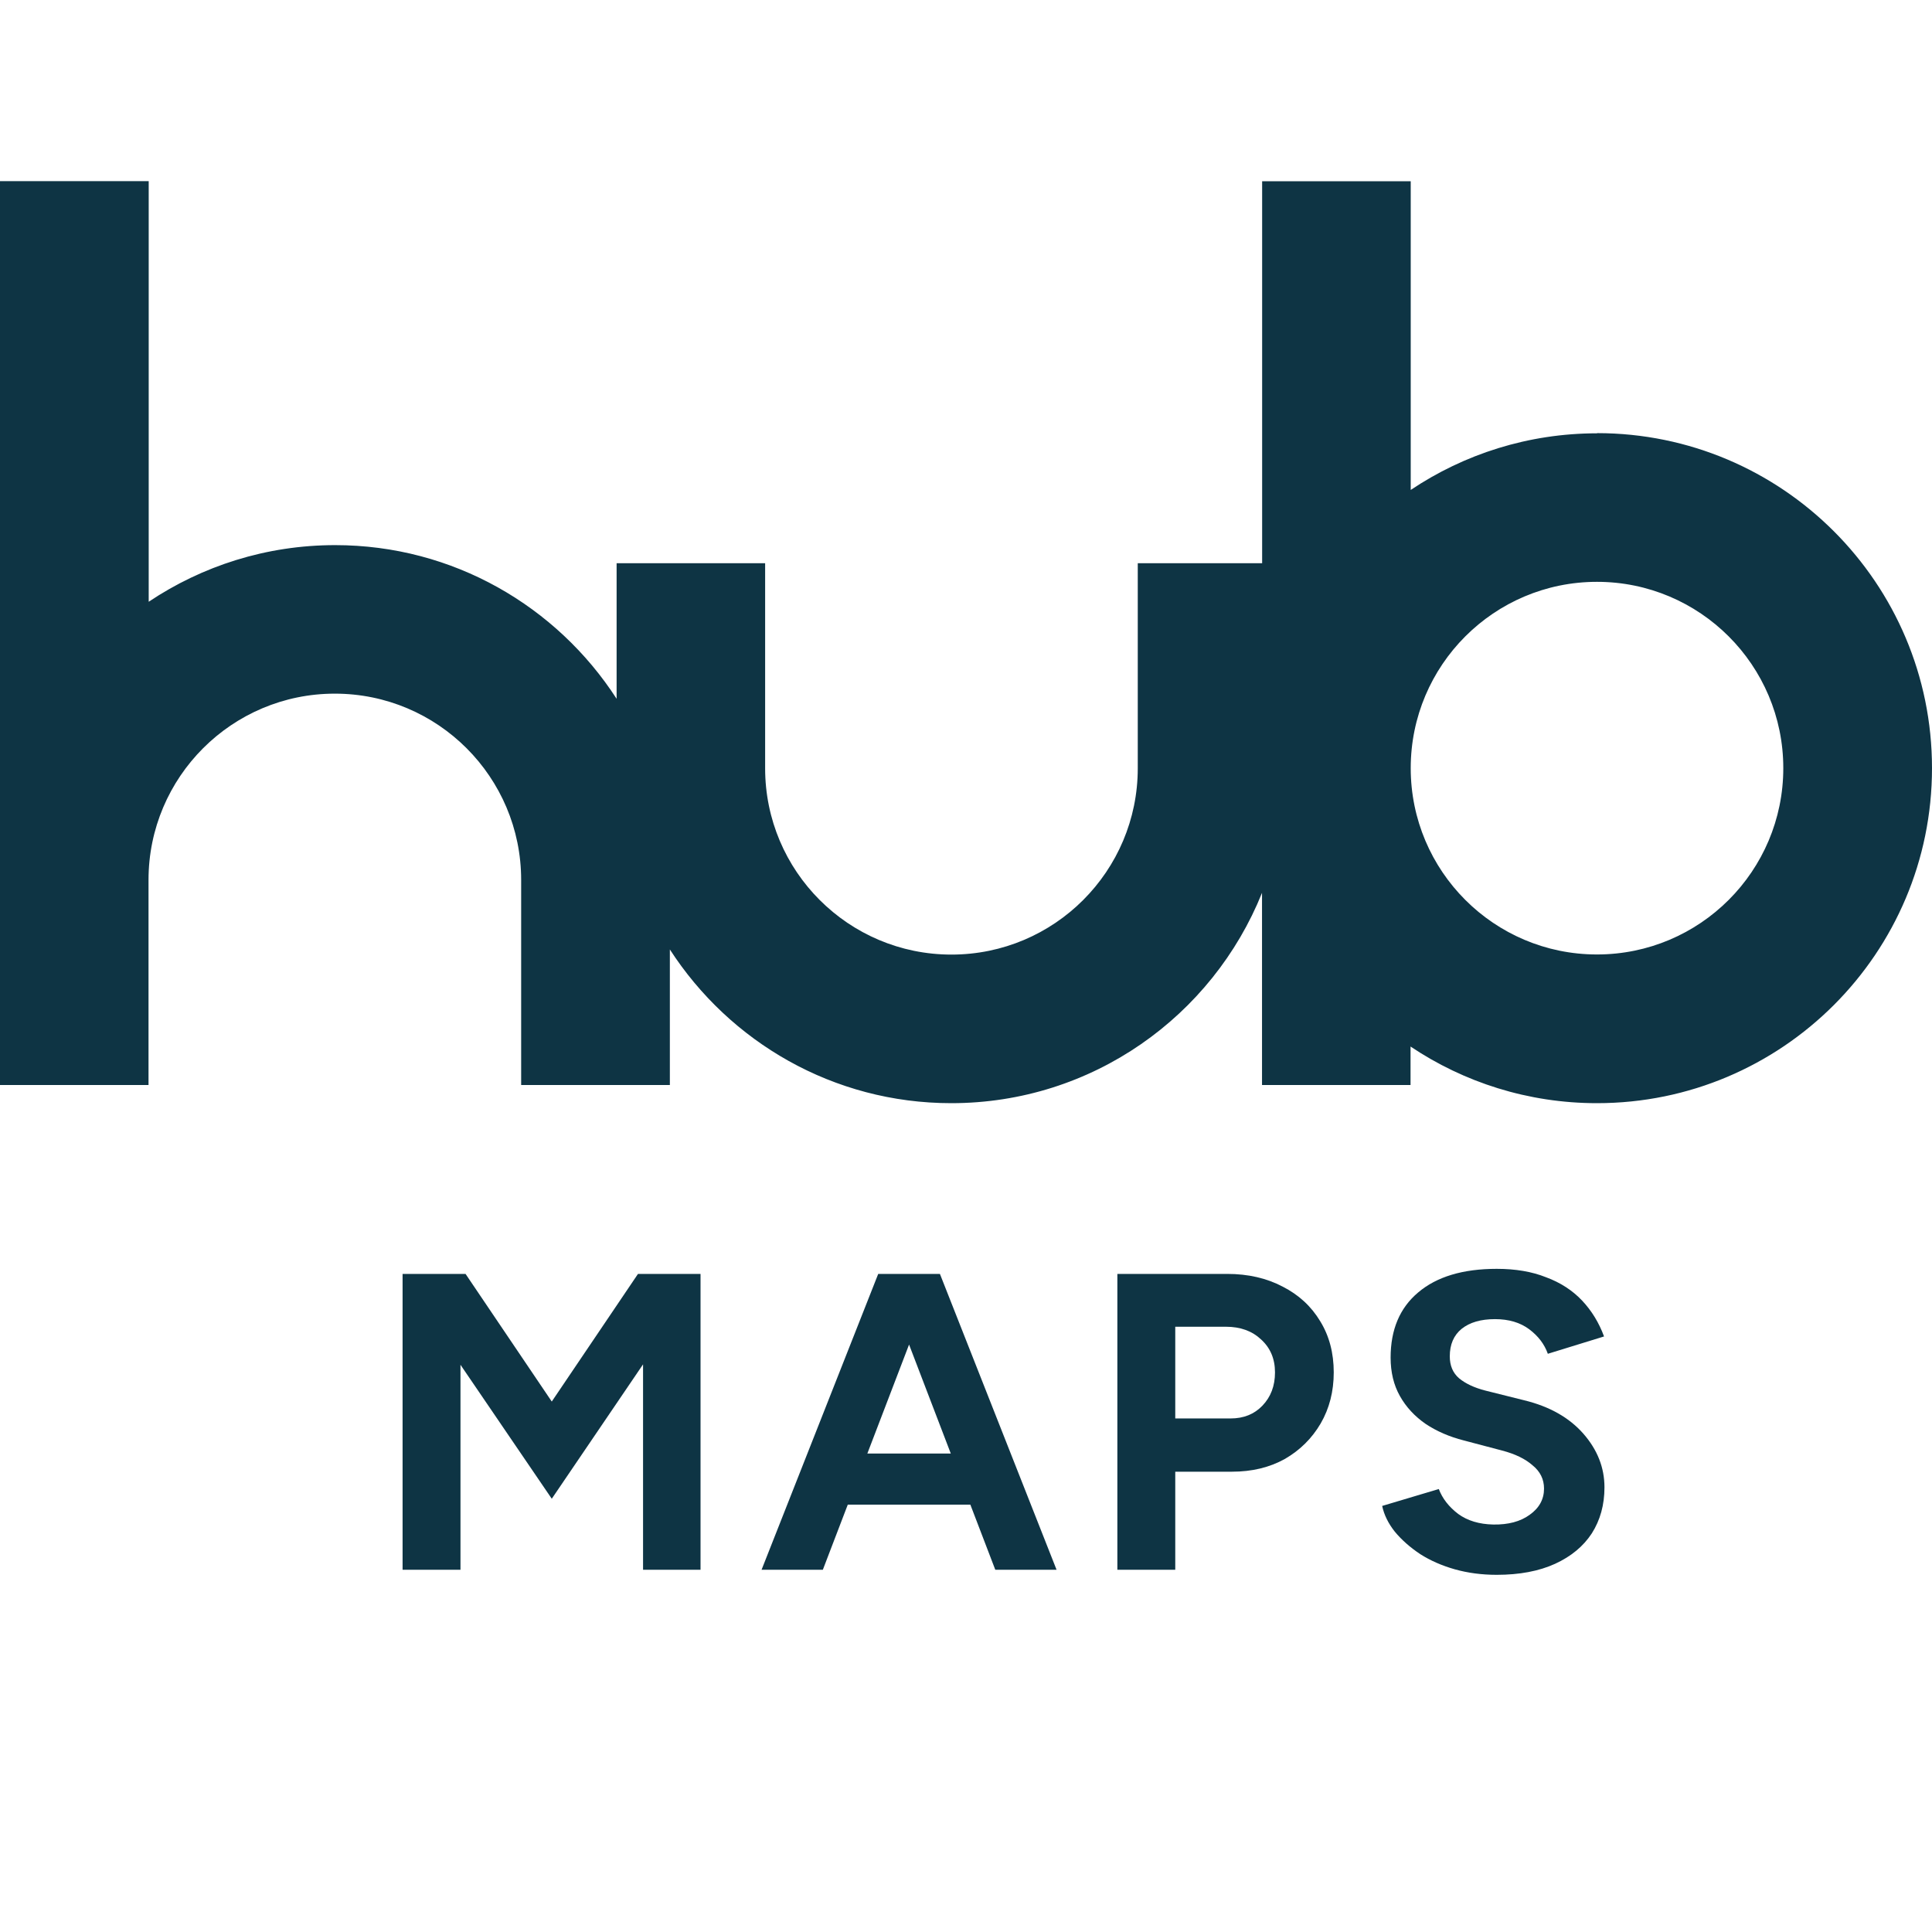<?xml version="1.0" encoding="UTF-8"?> <svg xmlns="http://www.w3.org/2000/svg" viewBox="0 0 32 32" fill="none"><path d="M26.454 7.177C25.31 7.177 24.25 7.523 23.366 8.115V3.002H20.905V9.329H18.845V12.725C18.845 14.429 17.463 15.811 15.759 15.811C14.055 15.811 12.673 14.429 12.673 12.725V9.329H10.213V11.574C9.224 10.044 7.507 9.029 5.551 9.029C4.409 9.029 3.348 9.375 2.463 9.967V3H0V17.971H2.46V14.575C2.46 12.871 3.842 11.489 5.546 11.489C7.25 11.489 8.632 12.871 8.632 14.575V17.971H11.095V15.726C12.084 17.256 13.8 18.272 15.756 18.272C18.091 18.272 20.083 16.829 20.903 14.788V17.971H23.363V17.334C24.245 17.925 25.307 18.272 26.451 18.272C29.515 18.272 32 15.787 32 12.723C32 9.659 29.515 7.174 26.451 7.174M26.451 15.809C24.747 15.809 23.366 14.427 23.366 12.723C23.366 11.019 24.747 9.637 26.451 9.637C28.155 9.637 29.537 11.019 29.537 12.723C29.537 14.427 28.155 15.809 26.451 15.809Z" fill="#0E3444"></path><path d="M24.79 26.084C24.542 26.084 24.311 26.053 24.097 25.993C23.882 25.932 23.691 25.848 23.523 25.741C23.355 25.629 23.215 25.505 23.103 25.37C22.995 25.234 22.925 25.092 22.893 24.943L23.831 24.663C23.891 24.821 23.999 24.959 24.153 25.076C24.307 25.188 24.5 25.246 24.734 25.251C24.981 25.255 25.182 25.202 25.336 25.09C25.494 24.978 25.574 24.833 25.574 24.656C25.574 24.502 25.511 24.373 25.385 24.271C25.263 24.163 25.095 24.082 24.881 24.026L24.244 23.858C24.006 23.797 23.796 23.706 23.614 23.585C23.432 23.459 23.289 23.305 23.187 23.123C23.084 22.941 23.033 22.728 23.033 22.486C23.033 22.024 23.184 21.664 23.488 21.408C23.796 21.146 24.23 21.016 24.79 21.016C25.102 21.016 25.375 21.062 25.609 21.156C25.847 21.244 26.045 21.373 26.204 21.541C26.362 21.709 26.484 21.907 26.568 22.136L25.637 22.423C25.581 22.264 25.478 22.129 25.329 22.017C25.179 21.905 24.99 21.849 24.762 21.849C24.528 21.849 24.344 21.902 24.209 22.01C24.078 22.117 24.013 22.269 24.013 22.465C24.013 22.619 24.064 22.74 24.167 22.829C24.274 22.917 24.419 22.985 24.601 23.032L25.245 23.193C25.665 23.295 25.991 23.48 26.225 23.746C26.458 24.012 26.575 24.308 26.575 24.635C26.575 24.924 26.505 25.178 26.365 25.398C26.225 25.612 26.022 25.78 25.756 25.902C25.49 26.023 25.168 26.084 24.79 26.084Z" fill="#0E3444"></path><path d="M18.507 26V21.1H20.327C20.672 21.1 20.978 21.17 21.244 21.31C21.51 21.445 21.718 21.636 21.867 21.884C22.016 22.126 22.091 22.409 22.091 22.731C22.091 23.048 22.018 23.33 21.874 23.578C21.729 23.825 21.531 24.021 21.279 24.166C21.027 24.306 20.735 24.376 20.404 24.376H19.466V26H18.507ZM19.466 23.494H20.383C20.598 23.494 20.773 23.424 20.908 23.284C21.048 23.139 21.118 22.955 21.118 22.731C21.118 22.507 21.041 22.325 20.887 22.185C20.738 22.045 20.544 21.975 20.306 21.975H19.466V23.494Z" fill="#0E3444"></path><path d="M16.485 26L14.609 21.1H15.568L17.5 26H16.485ZM12.614 26L14.546 21.1H15.505L13.629 26H12.614ZM13.524 24.922V24.075H16.597V24.922H13.524Z" fill="#0E3444"></path><path d="M6.668 26V21.1H7.711L9.139 23.214L10.567 21.1H11.603V26H10.651V22.598L9.139 24.824L7.627 22.605V26H6.668Z" fill="#0E3444"></path></svg> 